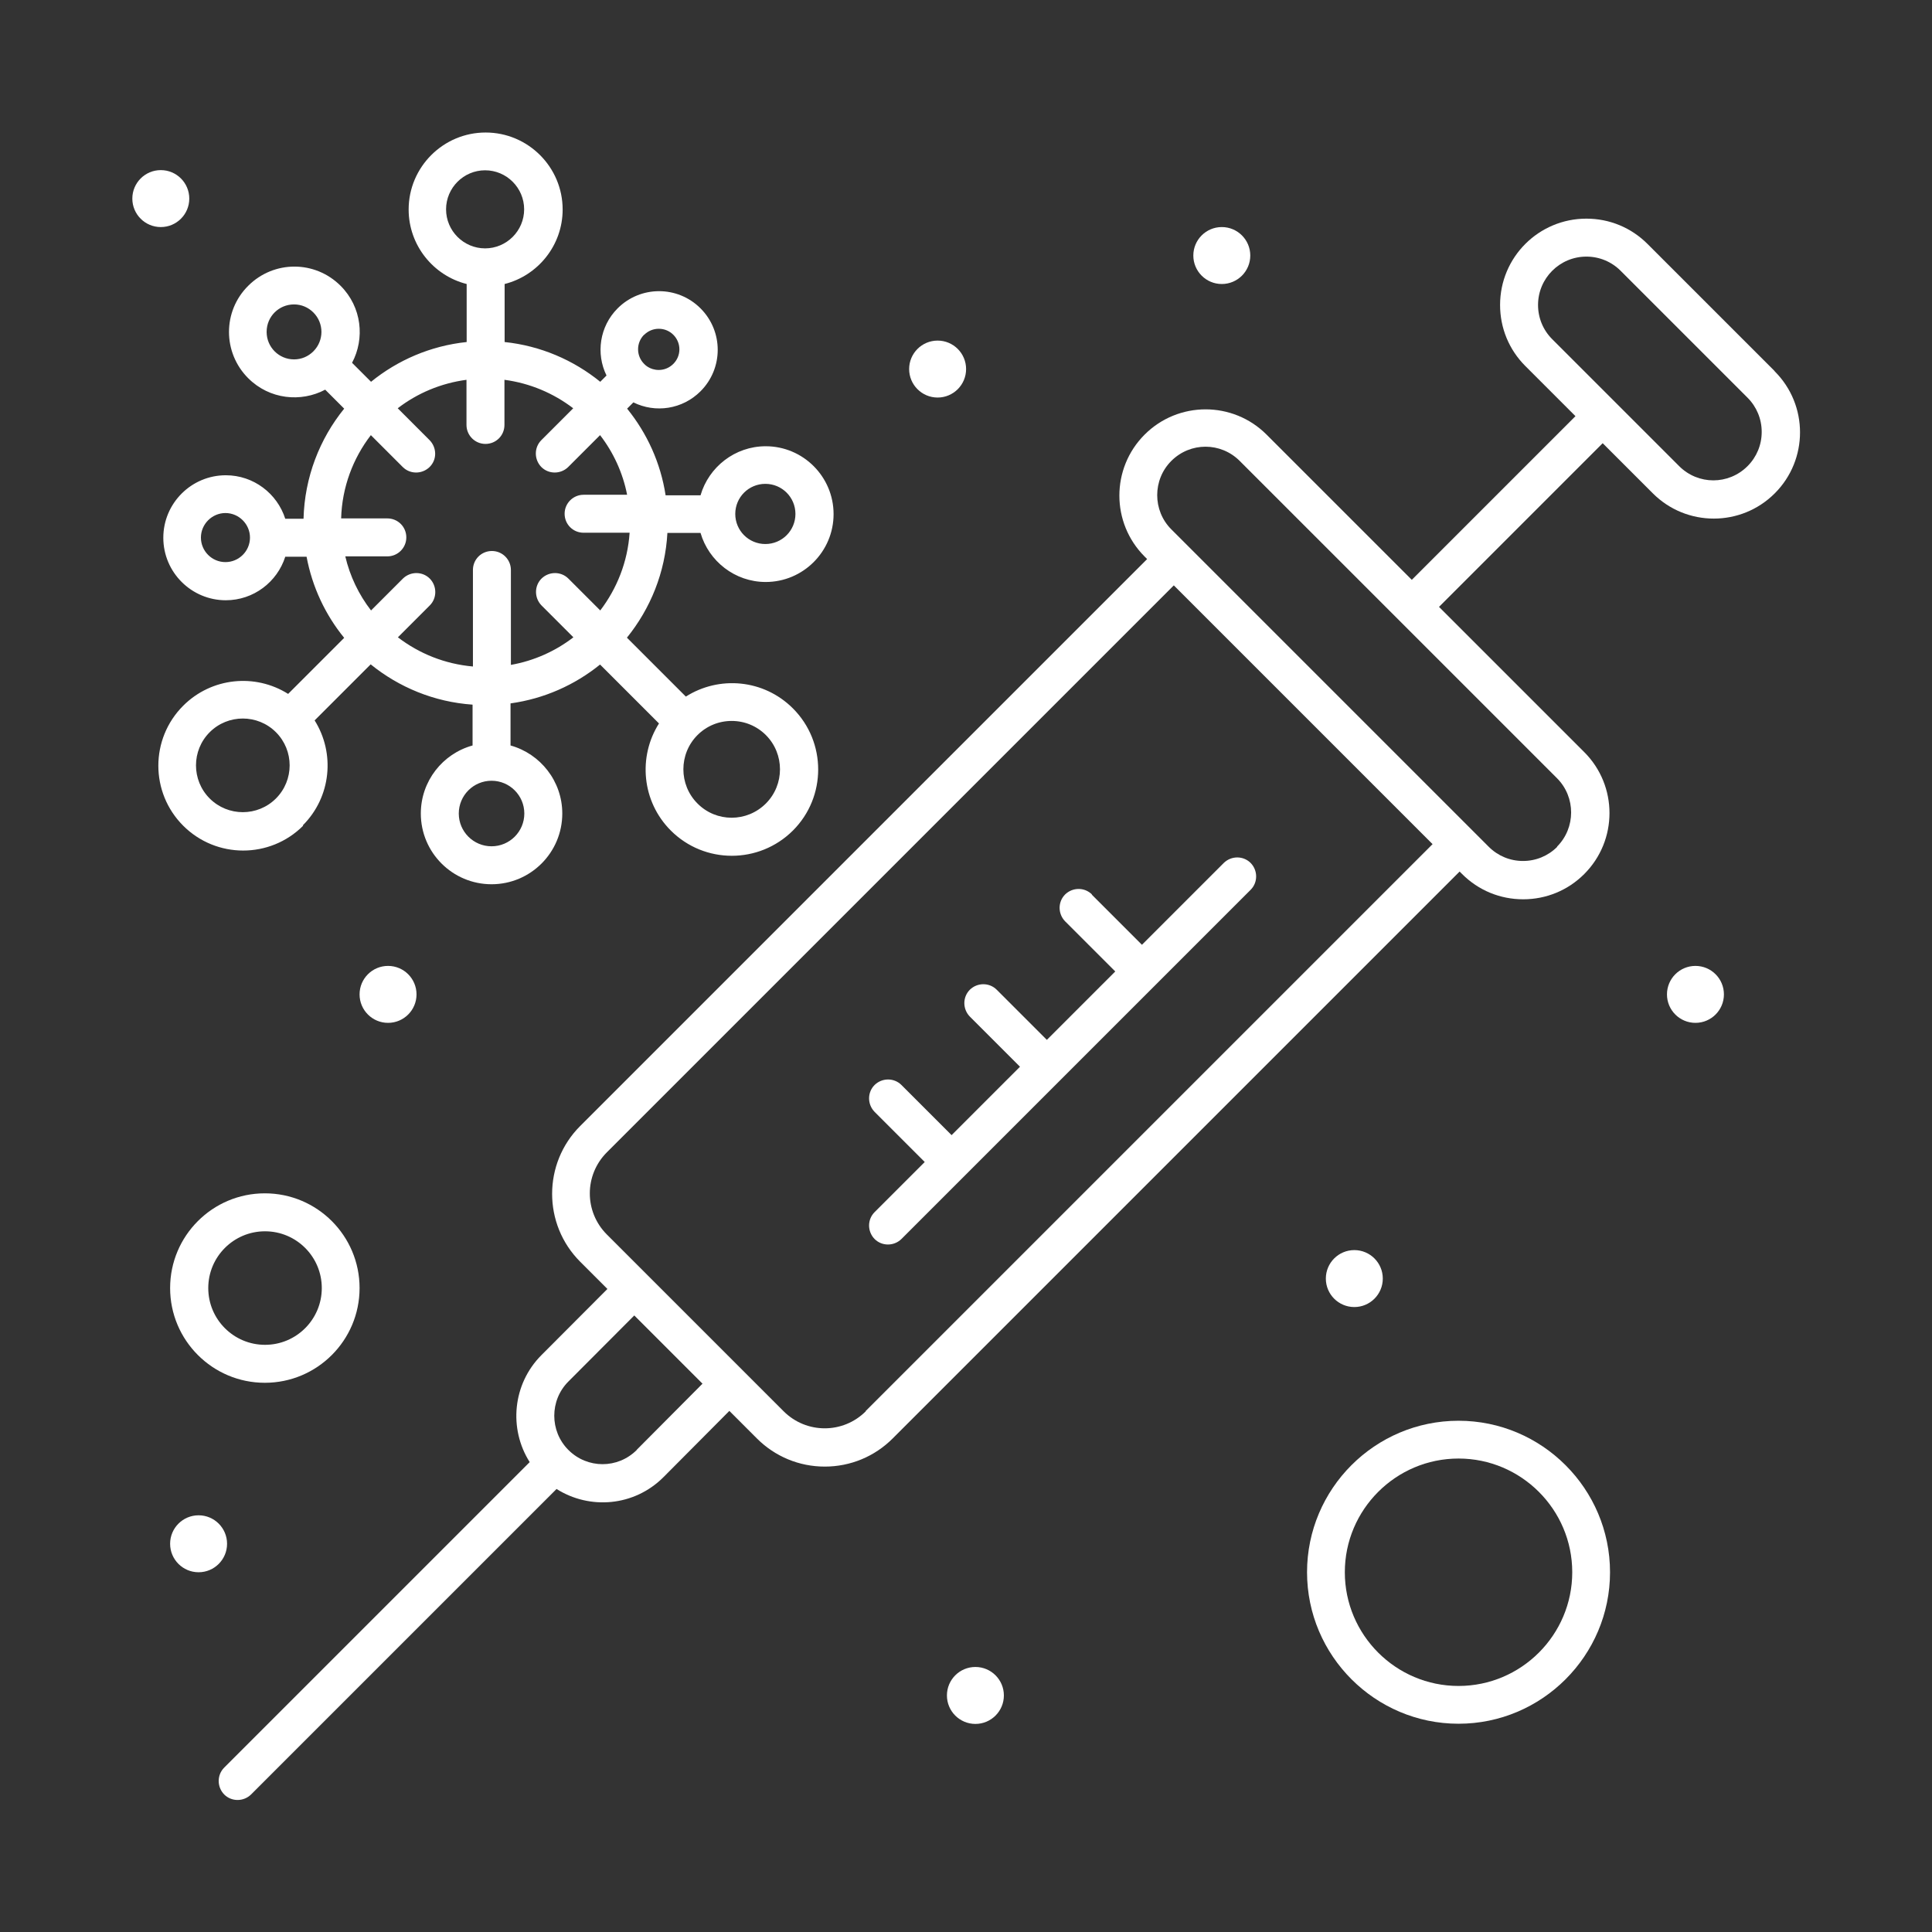 <?xml version="1.0" encoding="UTF-8"?> <svg xmlns="http://www.w3.org/2000/svg" id="Layer_1" version="1.1" viewBox="0 0 107.89 107.89"><rect x="0" y="0" width="107.89" height="107.89" fill="#333333" stroke="none"/><defs><style> .st0 { fill: #fff; } </style></defs><g id="_x34_5_x2C__Flu_x2C__Protection_x2C__Vaccine_x2C__Virus"><g><path class="st0" d="M99.09,20.71l-7.09-7.09c-.91-.91-2.12-1.41-3.41-1.41-2.66,0-4.82,2.15-4.82,4.82,0,1.29.5,2.5,1.41,3.41l2.8,2.8-9.14,9.14-8.11-8.11c-1.88-1.88-4.93-1.88-6.81,0-1.88,1.88-1.88,4.93,0,6.81l.14.14-31.66,31.66c-2.09,2.09-2.09,5.49,0,7.58l1.52,1.52-3.68,3.69c-1.62,1.62-1.84,4.12-.66,5.98l-17.06,17.06c-.41.41-.41,1.08,0,1.5.41.41,1.08.41,1.5,0l17.06-17.06c1.85,1.17,4.34.98,5.98-.67l3.67-3.69,1.54,1.54c1.01,1.01,2.36,1.57,3.79,1.57s2.78-.56,3.79-1.57l31.66-31.66.14.14c.91.91,2.12,1.41,3.41,1.41s2.5-.5,3.41-1.41c1.88-1.88,1.88-4.93,0-6.81l-8.11-8.11,9.14-9.14,2.8,2.8c1.88,1.88,4.93,1.88,6.81,0,1.88-1.88,1.88-4.93,0-6.81h0ZM35.56,80.97c-1.06,1.06-2.76,1.06-3.82,0-1.05-1.05-1.05-2.77,0-3.82l3.68-3.69,3.81,3.81-3.67,3.69ZM48.35,78.81c-1.27,1.27-3.32,1.27-4.59,0l-7.6-7.6s0,0,0,0h0s-2.27-2.27-2.27-2.27c-1.27-1.27-1.27-3.32,0-4.59l31.66-31.66,14.45,14.45-31.66,31.66ZM86.96,47.29c-.51.51-1.19.79-1.91.79s-1.4-.28-1.91-.79l-.89-.89c-1.82-1.82-14.25-14.25-16.84-16.84-1.05-1.05-1.05-2.77,0-3.82,1.06-1.06,2.76-1.06,3.82,0l17.72,17.72c1.05,1.05,1.05,2.77,0,3.82ZM97.59,26.03c-1.06,1.06-2.76,1.06-3.82,0l-7.09-7.09c-.51-.51-.79-1.19-.79-1.91,0-1.49,1.21-2.7,2.7-2.7.72,0,1.4.28,1.91.79l7.09,7.09c.51.51.79,1.19.79,1.91s-.28,1.4-.79,1.91h0Z"></path><path class="st0" d="M60.98,49.95c-.41-.41-1.08-.41-1.5,0-.41.41-.41,1.08,0,1.5l2.8,2.8-3.82,3.82-2.8-2.8c-.41-.41-1.08-.41-1.5,0-.41.41-.41,1.08,0,1.5l2.8,2.8-3.82,3.82-2.8-2.8c-.41-.41-1.08-.41-1.5,0-.41.41-.41,1.08,0,1.5l2.8,2.8-2.8,2.8c-.41.41-.41,1.08,0,1.5.41.41,1.08.41,1.5,0l19.5-19.5c.41-.41.41-1.08,0-1.5-.41-.41-1.08-.41-1.5,0l-4.57,4.57-2.8-2.8Z"></path><path class="st0" d="M16.91,46.09c1.59-1.59,1.81-4.03.66-5.86l3.13-3.13c1.58,1.28,3.54,2.1,5.69,2.25v2.28c-1.67.46-2.89,1.99-2.89,3.8,0,2.18,1.77,3.95,3.95,3.95s3.95-1.77,3.95-3.95c0-1.81-1.23-3.34-2.89-3.8v-2.35c1.88-.26,3.59-1.03,5-2.17l3.29,3.29c-1.18,1.86-.96,4.36.66,5.98,1.88,1.88,4.93,1.88,6.82,0,1.88-1.88,1.88-4.94,0-6.82-1.63-1.63-4.12-1.84-5.98-.66l-3.29-3.29c1.31-1.62,2.14-3.64,2.26-5.85h1.85c.46,1.58,1.92,2.74,3.64,2.74,2.09,0,3.79-1.7,3.79-3.79s-1.7-3.79-3.79-3.79c-1.72,0-3.18,1.16-3.64,2.74h-1.95c-.28-1.82-1.04-3.47-2.15-4.84l.35-.35c1.23.61,2.74.39,3.75-.62,1.28-1.28,1.28-3.35,0-4.63-1.28-1.28-3.35-1.28-4.63,0-1.01,1.01-1.22,2.53-.62,3.75l-.35.35c-1.49-1.21-3.33-2.01-5.34-2.22v-3.24c1.86-.47,3.24-2.16,3.24-4.16,0-2.37-1.93-4.3-4.3-4.3s-4.3,1.93-4.3,4.3c0,2,1.38,3.69,3.24,4.16v3.24c-2.01.21-3.85,1.01-5.34,2.22l-1.06-1.06c.72-1.35.55-3.11-.64-4.3-1.43-1.43-3.73-1.43-5.16,0-1.43,1.42-1.43,3.73,0,5.16,1.19,1.19,2.95,1.36,4.3.64l1.06,1.06c-1.37,1.69-2.21,3.83-2.27,6.15h-1.02c-.45-1.41-1.77-2.43-3.32-2.43-1.92,0-3.49,1.56-3.49,3.49s1.57,3.49,3.49,3.49c1.55,0,2.87-1.02,3.32-2.43h1.19c.32,1.7,1.05,3.24,2.1,4.53l-3.13,3.13c-1.84-1.16-4.28-.92-5.86.66-1.85,1.85-1.85,4.85,0,6.7,1.85,1.85,4.85,1.85,6.7,0h0ZM29.28,45.43c0,1.01-.82,1.83-1.83,1.83s-1.83-.82-1.83-1.83.82-1.83,1.83-1.83,1.83.82,1.83,1.83h0ZM42.77,41.05c1.05,1.05,1.05,2.77,0,3.82-1.06,1.06-2.77,1.06-3.82,0-1.05-1.05-1.05-2.77,0-3.82.51-.51,1.19-.79,1.91-.79s1.4.28,1.91.79ZM42.74,27.02c.93,0,1.68.75,1.68,1.68s-.75,1.68-1.68,1.68-1.68-.75-1.68-1.68c0-.93.75-1.68,1.68-1.68ZM35.97,18.7c.22-.22.51-.34.82-.34.64,0,1.15.52,1.15,1.15s-.52,1.15-1.15,1.15c-.52,0-.8-.32-.82-.34-.45-.45-.45-1.18,0-1.63h0ZM24.91,11.69c0-1.2.98-2.18,2.18-2.18s2.18.98,2.18,2.18-.98,2.18-2.18,2.18-2.18-.98-2.18-2.18ZM14.89,18.53c0-.85.68-1.53,1.53-1.53.41,0,.79.16,1.08.45.6.6.6,1.57,0,2.17-.29.29-.67.45-1.08.45-.85,0-1.53-.69-1.53-1.53ZM12.59,31.39c-.76,0-1.37-.62-1.37-1.37s.62-1.37,1.37-1.37,1.37.62,1.37,1.37c0,.76-.62,1.37-1.37,1.37ZM19.26,31.07h2.37c.58,0,1.06-.47,1.06-1.06s-.47-1.06-1.06-1.06h-2.58c.05-1.74.66-3.35,1.66-4.65l1.78,1.78c.41.41,1.08.41,1.5,0s.41-1.08,0-1.5l-1.78-1.78c1.09-.84,2.41-1.4,3.84-1.59v2.52c0,.58.47,1.06,1.06,1.06s1.06-.47,1.06-1.06v-2.52c1.43.19,2.74.75,3.84,1.59l-1.78,1.78c-.41.41-.41,1.08,0,1.5.41.41,1.08.41,1.5,0l1.78-1.78c.74.96,1.27,2.1,1.51,3.33h-2.43c-.58,0-1.06.47-1.06,1.06s.47,1.06,1.06,1.06h2.57c-.11,1.63-.71,3.12-1.64,4.34l-1.78-1.78c-.41-.41-1.08-.41-1.5,0-.41.41-.41,1.08,0,1.5l1.78,1.78c-1,.77-2.19,1.31-3.49,1.54v-5.3c0-.58-.47-1.06-1.06-1.06s-1.06.47-1.06,1.06v5.39c-1.57-.14-3-.72-4.19-1.63l1.78-1.78c.41-.41.41-1.08,0-1.5-.41-.41-1.08-.41-1.5,0l-1.78,1.78c-.68-.88-1.18-1.91-1.44-3.03h0ZM11.71,40.89c1.02-1.02,2.68-1.02,3.7,0,1.02,1.02,1.02,2.68,0,3.7-1.02,1.02-2.68,1.02-3.7,0-1.02-1.02-1.02-2.68,0-3.7Z"></path><path class="st0" d="M81.45,79.34c-4.67,0-8.46,3.8-8.46,8.46s3.8,8.46,8.46,8.46,8.46-3.8,8.46-8.46-3.8-8.46-8.46-8.46ZM81.45,94.15c-3.5,0-6.35-2.85-6.35-6.35s2.85-6.35,6.35-6.35,6.35,2.85,6.35,6.35-2.85,6.35-6.35,6.35Z"></path><path class="st0" d="M9.5,71.93c0,2.92,2.37,5.29,5.29,5.29s5.29-2.37,5.29-5.29-2.37-5.29-5.29-5.29-5.29,2.37-5.29,5.29ZM17.97,71.93c0,1.75-1.42,3.17-3.17,3.17s-3.17-1.42-3.17-3.17,1.42-3.17,3.17-3.17,3.17,1.42,3.17,3.17Z"></path><circle class="st0" cx="68.23" cy="14.27" r="1.59"></circle><circle class="st0" cx="8.98" cy="11.09" r="1.59"></circle><circle class="st0" cx="52.36" cy="20.61" r="1.59"></circle><circle class="st0" cx="94.68" cy="55.53" r="1.59"></circle><circle class="st0" cx="75.63" cy="71.4" r="1.59"></circle><circle class="st0" cx="21.67" cy="55.53" r="1.59"></circle><circle class="st0" cx="11.09" cy="86.21" r="1.59"></circle><circle class="st0" cx="54.47" cy="94.68" r="1.59"></circle></g></g></svg> 
